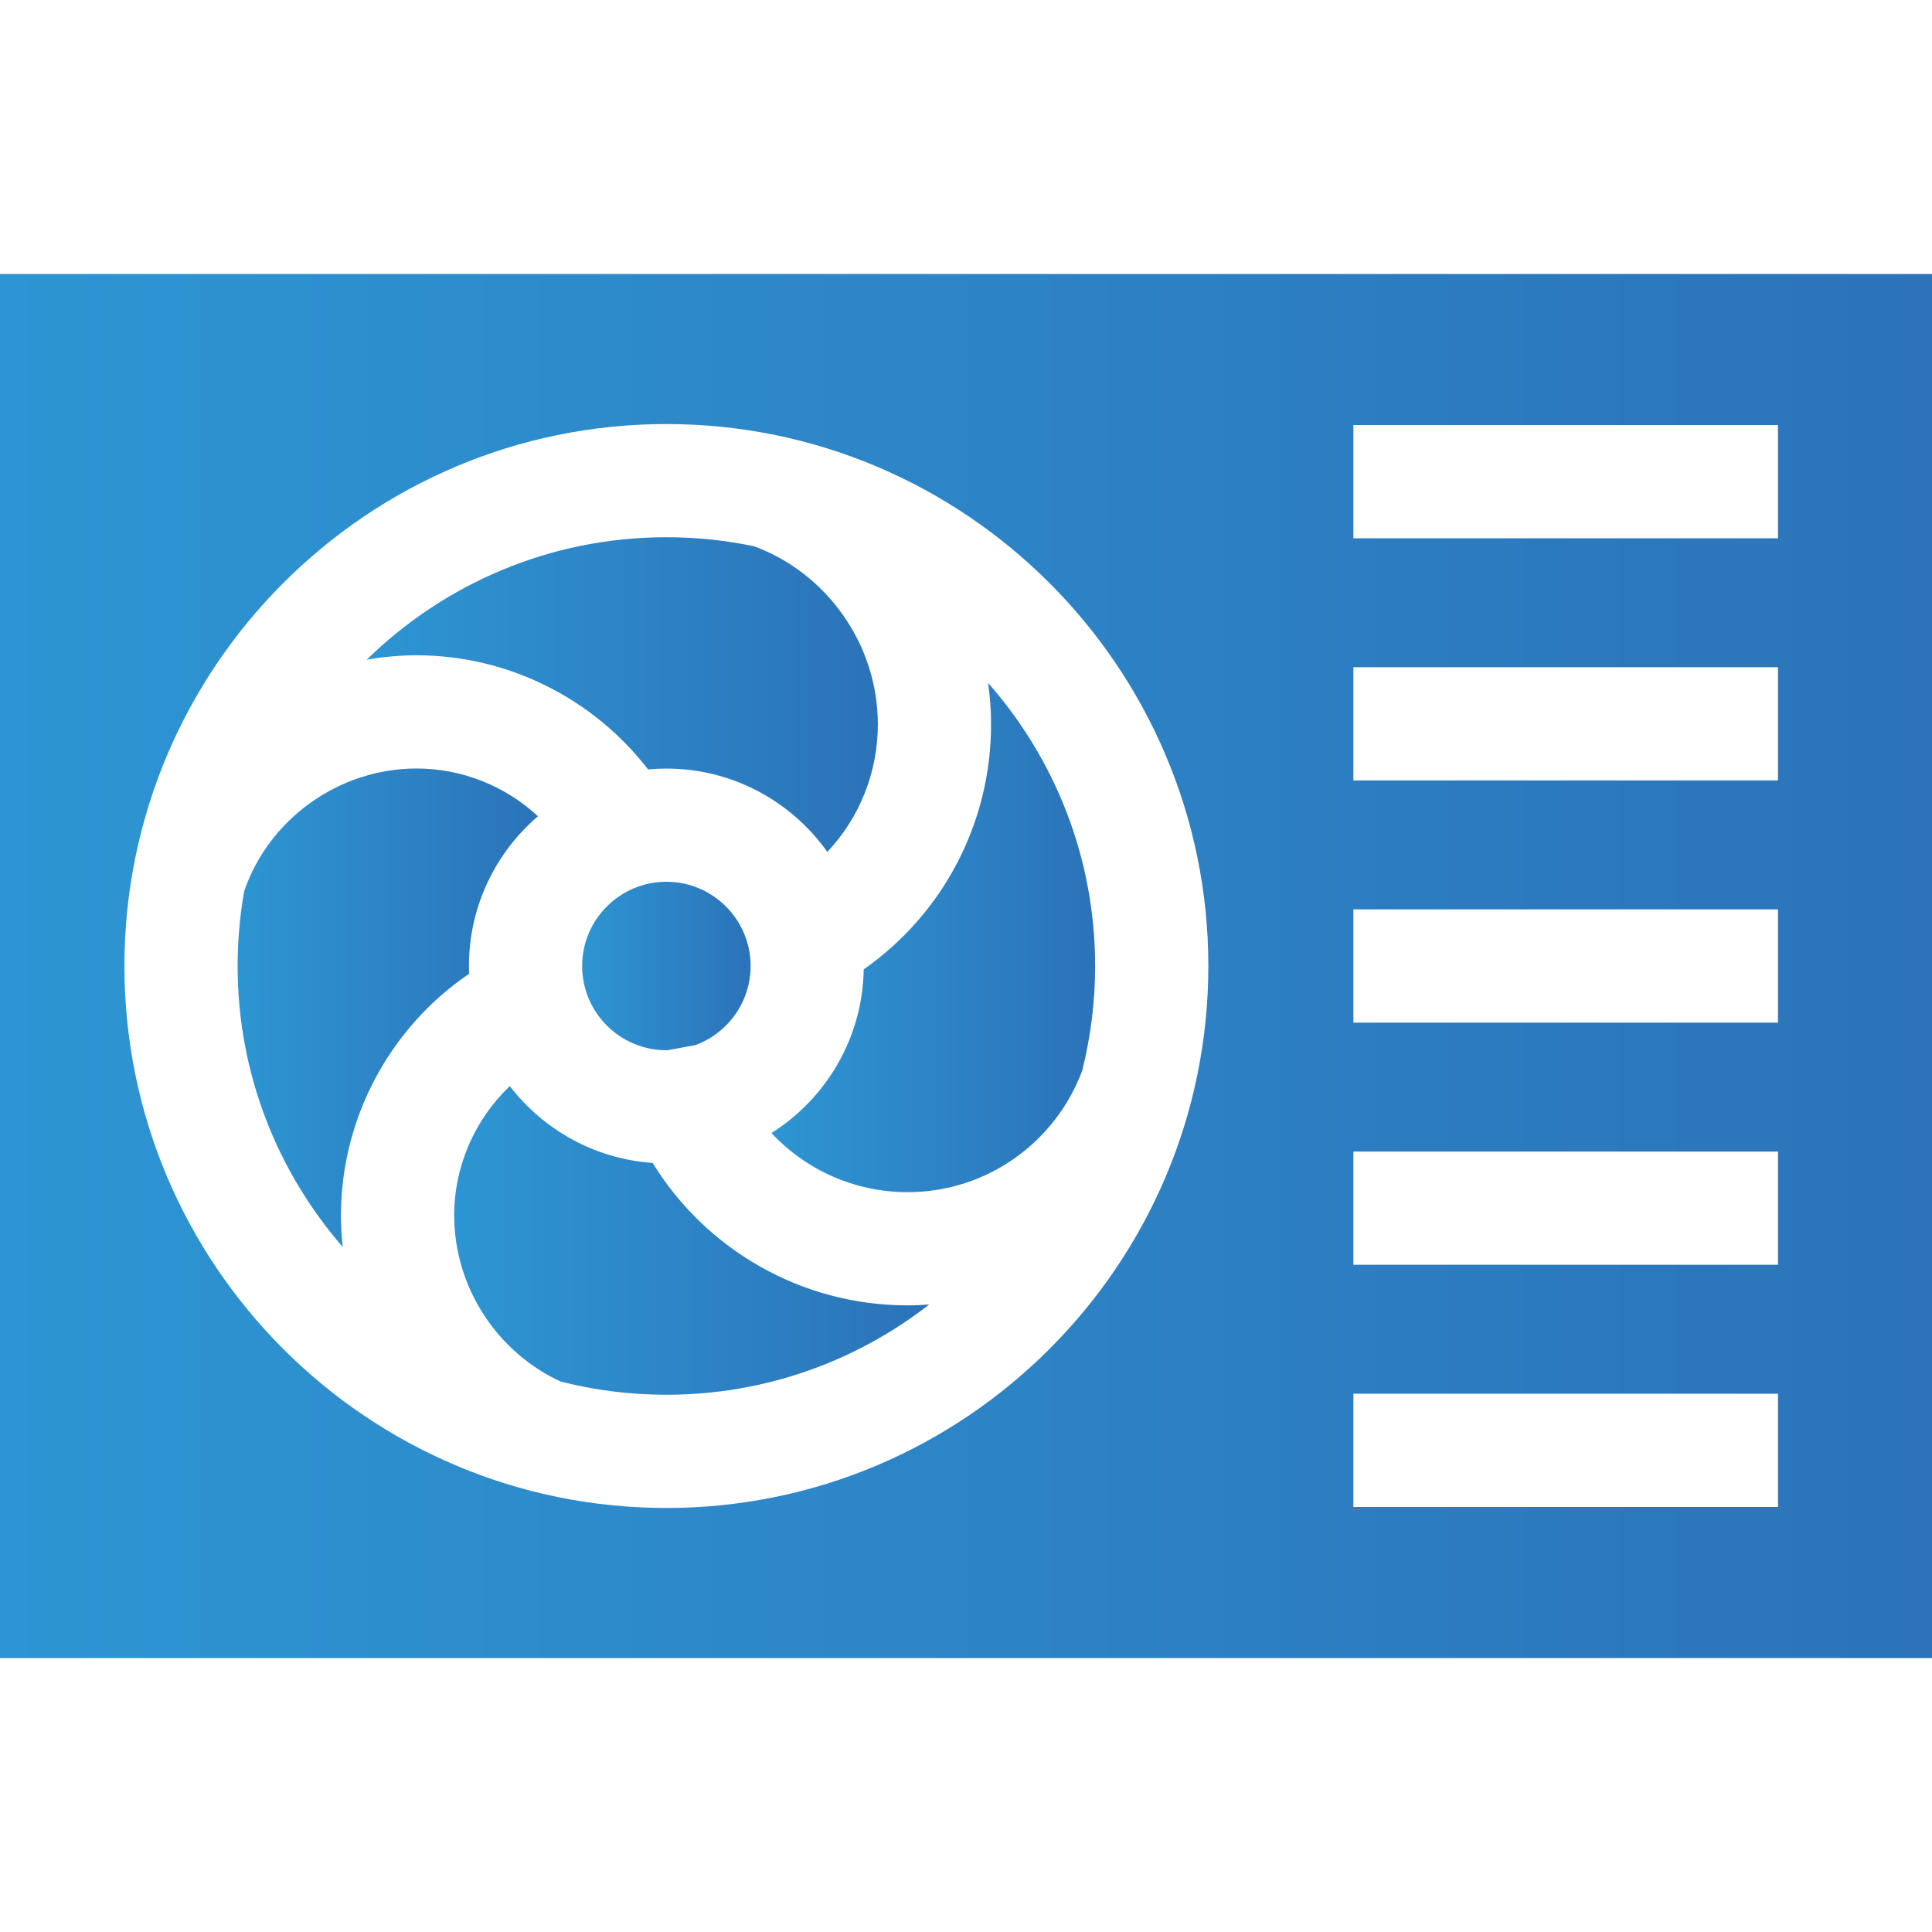 <svg width="80" height="80" viewBox="0 0 80 80" fill="none" xmlns="http://www.w3.org/2000/svg">
<g id="Air source heat pump">
<g id="Group">
<path id="Vector" d="M27.593 36.512C25.67 36.512 24.105 38.077 24.105 40C24.105 41.923 25.67 43.488 27.593 43.488C27.608 43.488 27.623 43.487 27.639 43.487L28.789 43.277C30.125 42.788 31.081 41.504 31.081 40C31.081 38.077 29.517 36.512 27.593 36.512Z" fill="url(#paint0_linear_2442_375)"/>
<path id="Vector_2" d="M37.583 54.053C33.168 54.053 29.224 51.731 27.024 48.154C24.618 47.987 22.497 46.776 21.109 44.972C19.663 46.353 18.807 48.286 18.807 50.323C18.807 53.338 20.623 56.018 23.218 57.208C24.618 57.564 26.084 57.754 27.593 57.754C31.691 57.754 35.468 56.358 38.477 54.017C38.181 54.038 37.884 54.053 37.583 54.053Z" fill="url(#paint1_linear_2442_375)"/>
<path id="Vector_3" d="M41.038 29.995C41.038 34.077 39.051 37.836 35.765 40.14C35.717 42.992 34.203 45.491 31.944 46.917C33.361 48.435 35.378 49.365 37.583 49.365C40.895 49.365 43.725 47.266 44.813 44.328C45.161 42.942 45.347 41.493 45.347 40C45.347 35.512 43.672 31.409 40.916 28.279C40.994 28.84 41.038 29.412 41.038 29.995Z" fill="url(#paint2_linear_2442_375)"/>
<path id="Vector_4" d="M0 68.656H80V11.345H0V68.656ZM56.041 17.601H73.623V22.289H56.041V17.601ZM56.041 27.629H73.623V32.316H56.041V27.629ZM56.041 37.656H73.623V42.344H56.041V37.656ZM56.041 47.684H73.623V52.371H56.041V47.684ZM56.041 57.711H73.623V62.399H56.041V57.711ZM27.593 17.559C39.967 17.559 50.035 27.626 50.035 40C50.035 52.374 39.967 62.442 27.593 62.442C15.219 62.442 5.152 52.374 5.152 40C5.152 27.626 15.219 17.559 27.593 17.559Z" fill="url(#paint3_linear_2442_375)"/>
<path id="Vector_5" d="M14.119 50.323C14.119 46.319 16.134 42.557 19.426 40.322C19.422 40.215 19.418 40.108 19.418 40C19.418 37.522 20.528 35.299 22.276 33.798C20.925 32.55 19.134 31.822 17.255 31.822C13.988 31.822 11.12 33.954 10.111 36.9C9.933 37.907 9.839 38.943 9.839 40C9.839 44.446 11.482 48.514 14.191 51.632C14.145 51.203 14.119 50.766 14.119 50.323Z" fill="url(#paint4_linear_2442_375)"/>
<path id="Vector_6" d="M17.256 27.134C21.018 27.134 24.567 28.914 26.836 31.861C27.085 31.838 27.338 31.825 27.593 31.825C30.342 31.825 32.776 33.19 34.259 35.276C35.583 33.869 36.35 31.994 36.35 29.995C36.35 26.651 34.208 23.718 31.225 22.62C30.052 22.375 28.837 22.246 27.593 22.246C22.768 22.246 18.387 24.182 15.184 27.317C15.856 27.199 16.547 27.134 17.256 27.134Z" fill="url(#paint5_linear_2442_375)"/>
</g>
</g>
<defs>
<linearGradient id="paint0_linear_2442_375" x1="24.105" y1="40" x2="31.081" y2="40" gradientUnits="userSpaceOnUse">
<stop stop-color="#2D95D3"/>
<stop offset="1" stop-color="#2C73B9"/>
</linearGradient>
<linearGradient id="paint1_linear_2442_375" x1="18.807" y1="51.363" x2="38.477" y2="51.363" gradientUnits="userSpaceOnUse">
<stop stop-color="#2D95D3"/>
<stop offset="1" stop-color="#2C73B9"/>
</linearGradient>
<linearGradient id="paint2_linear_2442_375" x1="31.944" y1="38.822" x2="45.347" y2="38.822" gradientUnits="userSpaceOnUse">
<stop stop-color="#2D95D3"/>
<stop offset="1" stop-color="#2C73B9"/>
</linearGradient>
<linearGradient id="paint3_linear_2442_375" x1="0" y1="40" x2="80" y2="40" gradientUnits="userSpaceOnUse">
<stop stop-color="#2D95D3"/>
<stop offset="1" stop-color="#2C73B9"/>
</linearGradient>
<linearGradient id="paint4_linear_2442_375" x1="9.839" y1="41.727" x2="22.276" y2="41.727" gradientUnits="userSpaceOnUse">
<stop stop-color="#2D95D3"/>
<stop offset="1" stop-color="#2C73B9"/>
</linearGradient>
<linearGradient id="paint5_linear_2442_375" x1="15.184" y1="28.761" x2="36.35" y2="28.761" gradientUnits="userSpaceOnUse">
<stop stop-color="#2D95D3"/>
<stop offset="1" stop-color="#2C73B9"/>
</linearGradient>
</defs>
</svg>
